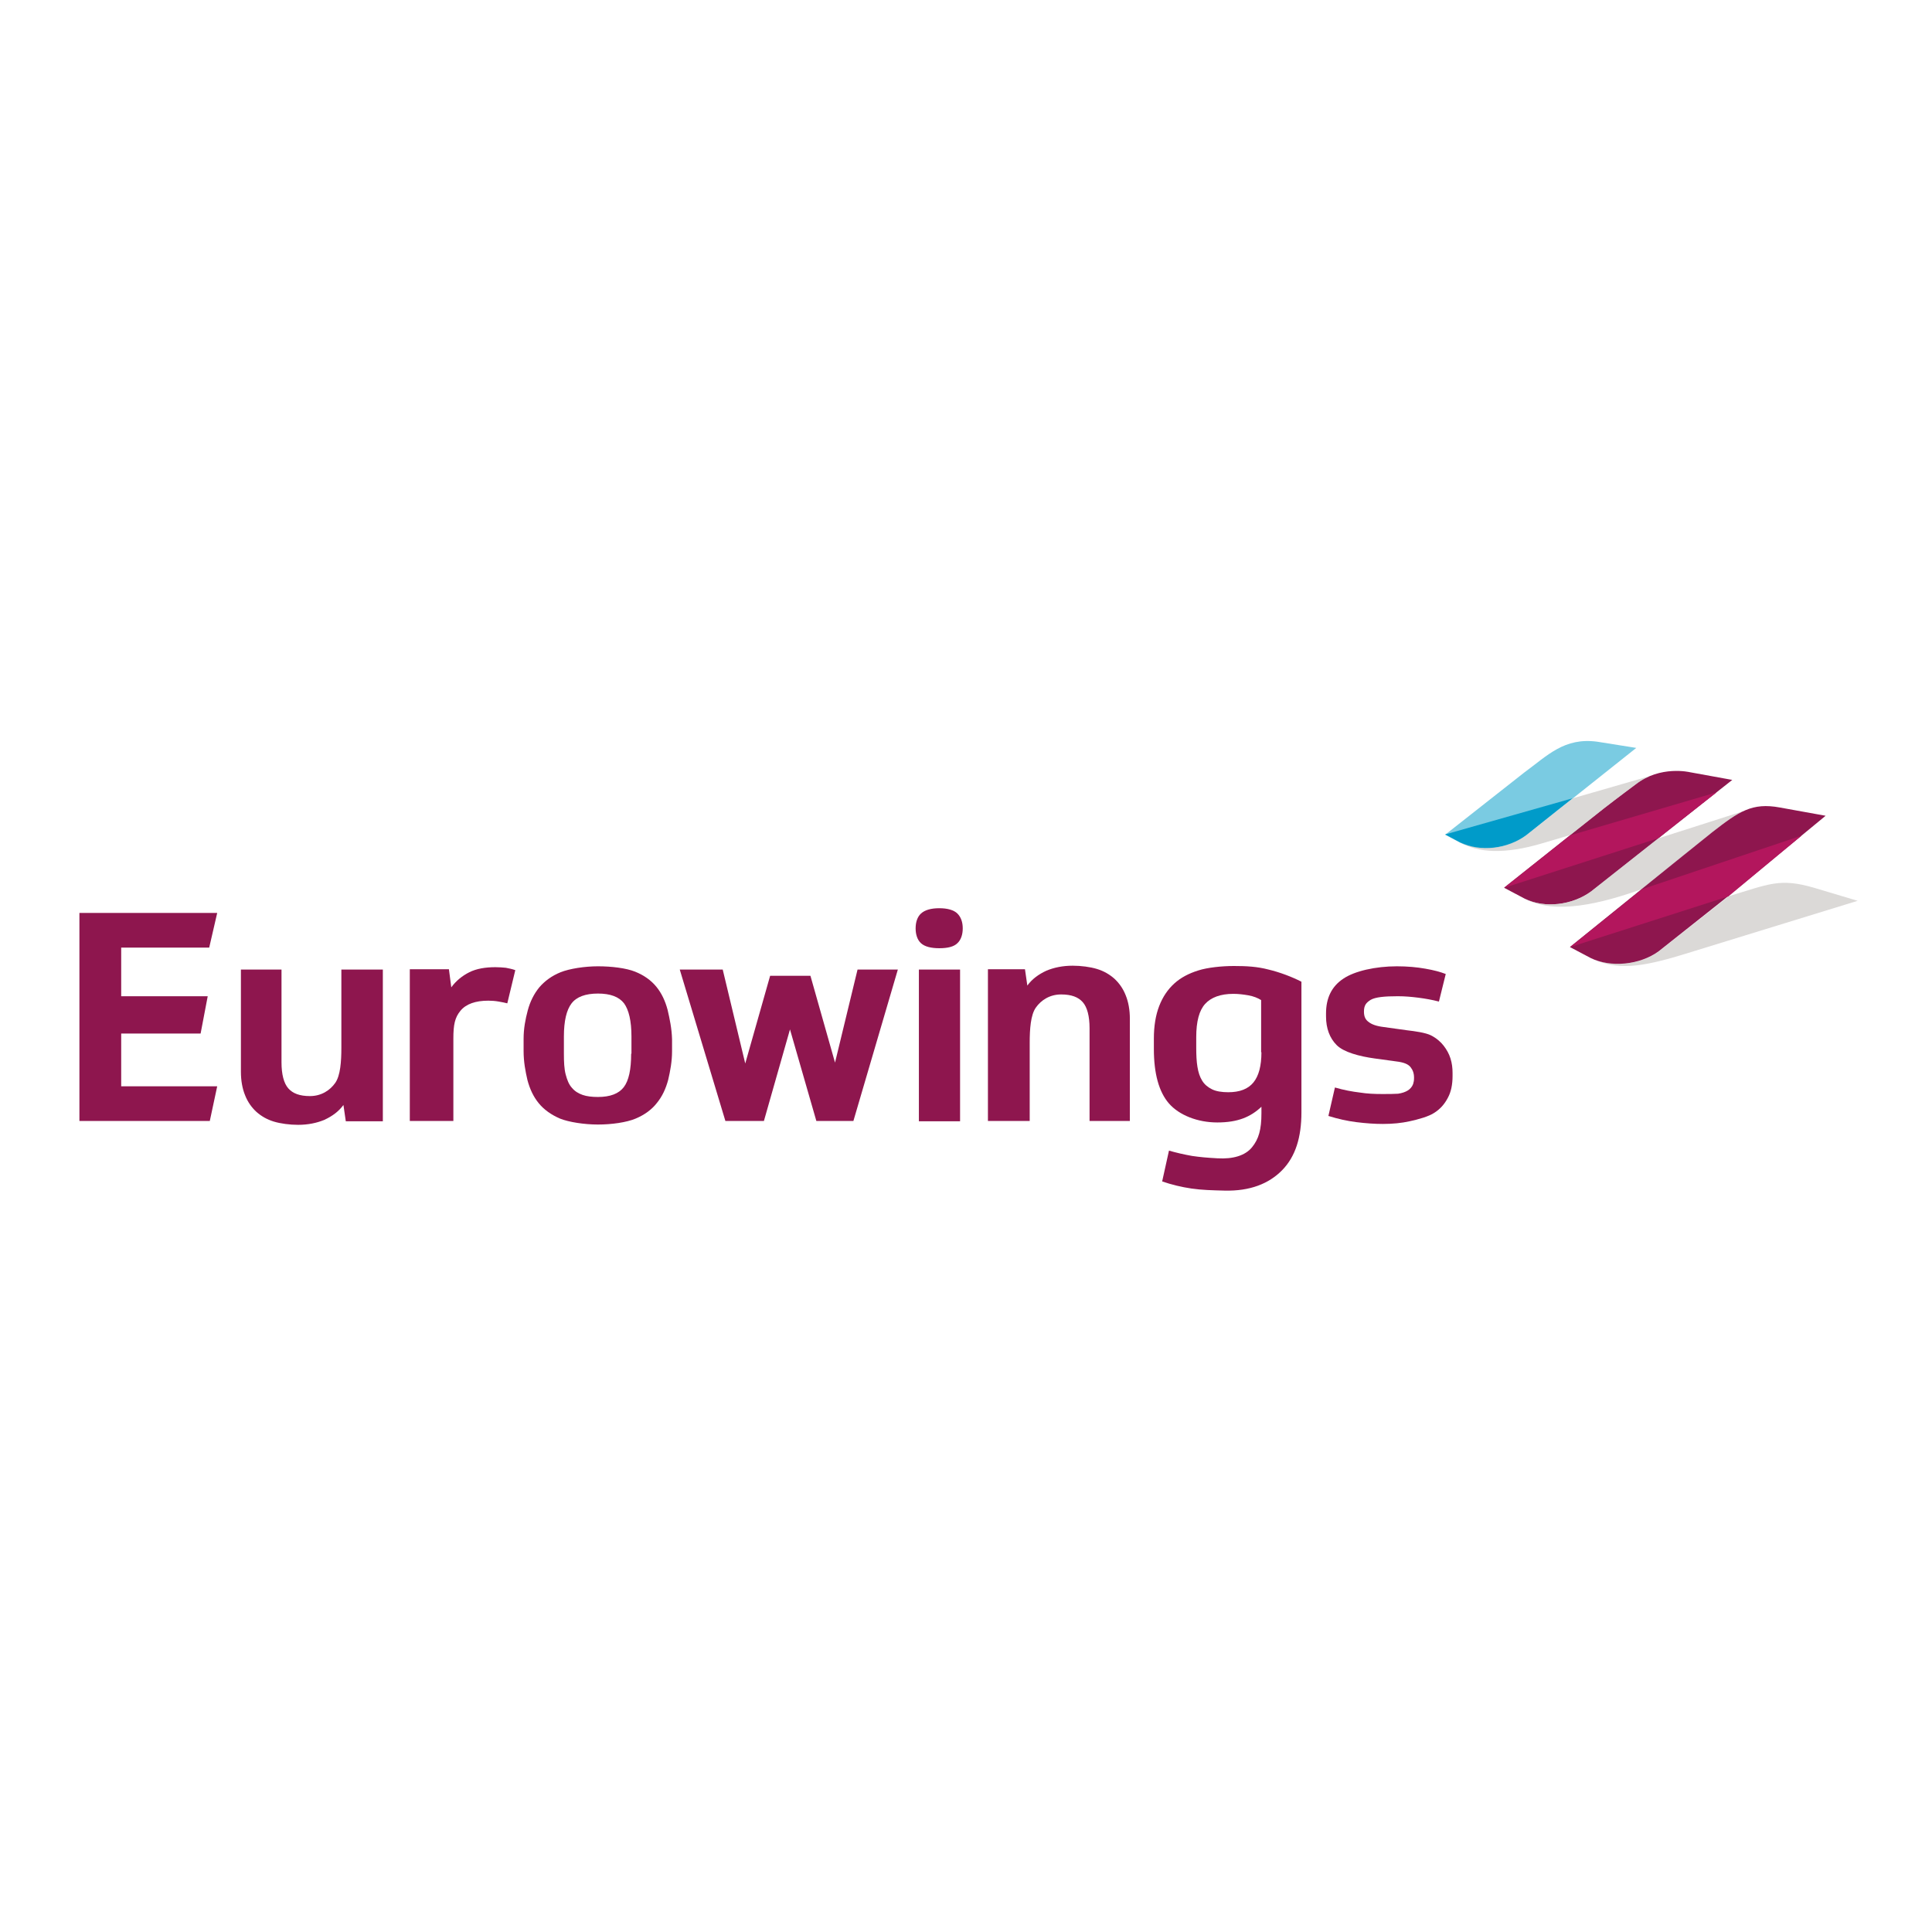 <?xml version="1.0" encoding="utf-8"?>
<!-- Generator: Adobe Illustrator 19.2.1, SVG Export Plug-In . SVG Version: 6.00 Build 0)  -->
<svg version="1.1" id="layer" xmlns="http://www.w3.org/2000/svg" xmlns:xlink="http://www.w3.org/1999/xlink" x="0px" y="0px"
	 viewBox="0 0 652 652" style="enable-background:new 0 0 652 652;" xml:space="preserve">
<style type="text/css">
	.st0{fill:#8E164E;}
	.st1{fill:#7ACBE2;}
	.st2{fill:#009BC9;}
	.st3{opacity:0.65;}
	.st4{fill:#C7C4C2;}
	.st5{fill:#B3165D;}
</style>
<g>
	<polygon class="st0" points="73.3,308.1 70.6,319.8 40.9,319.8 40.9,336.2 70.1,336.2 67.7,348.8 40.9,348.8 40.9,366.6 
		73.3,366.6 70.8,378.3 26.8,378.3 26.8,308.1 	"/>
	<g>
		<path class="st0" d="M474.9,347.7c2.6,0.3,6.2,0.8,8,1.7c1.8,0.9,3.3,2.2,4.3,3.5c1,1.3,1.8,2.7,2.3,4.3c0.5,1.6,0.7,3.2,0.7,4.9
			v1c0,2.9-0.5,5.4-1.6,7.4c-1.1,2.1-2.5,3.7-4.5,5c-1.9,1.3-5.6,2.3-8.4,2.9c-2.7,0.6-5.7,0.9-9,0.9c-2.8,0-5.7-0.2-8.9-0.6
			c-3.2-0.4-6.3-1.1-9.5-2.1l2.2-9.6c3.1,0.9,5.9,1.4,8.4,1.7c2.5,0.4,5,0.5,7.5,0.5c2.3,0,3.9,0,5.4-0.1c1.4-0.2,2.5-0.6,3.3-1.1
			c0.8-0.5,1.5-1.3,1.8-2.2c0.2-0.7,0.3-1.1,0.3-2.1c0-1.5-0.4-2.6-1.2-3.6c-0.8-1-2.3-1.6-4.8-1.9l-7.3-1
			c-5.1-0.7-10.4-2.1-12.8-4.5c-2.4-2.4-3.6-5.7-3.6-9.7v-1c0-5.2,1.9-9.1,5.8-11.7c3.8-2.6,10.9-4.2,18.1-4.2
			c3.6,0,6.8,0.3,9.6,0.8c2.9,0.5,5.1,1.1,6.9,1.8l-2.3,9.3c-2.3-0.6-4.6-1-6.9-1.3c-2.4-0.3-4.5-0.5-7-0.5c-4.5,0-7.5,0.3-9.1,1.2
			c-1.6,1-2.3,1.9-2.3,4c0,1.8,0.6,2.8,1.6,3.5c1,0.8,2.6,1.4,5.1,1.7L474.9,347.7z"/>
		<path class="st0" d="M425.7,355.1c0,4.6-0.9,8-2.7,10.2c-1.8,2.2-4.6,3.3-8.5,3.3c-2.2,0-4.1-0.3-5.5-1c-1.4-0.7-2.5-1.6-3.3-2.9
			c-0.8-1.3-1.3-2.8-1.6-4.7c-0.3-1.8-0.4-4-0.4-6.4v-3.6c0-5.3,1-9,3-11.2c2-2.2,5.2-3.4,9.5-3.4c1.7,0,3.4,0.2,5.1,0.5
			c1.7,0.3,3.2,0.9,4.3,1.6V355.1z M428.1,327.2c-3.8-1-7.4-1.2-11.7-1.2c-4,0-8.9,0.5-12,1.5c-3.2,1-5.9,2.4-8.1,4.4
			c-2.2,2-3.9,4.5-5.1,7.6c-1.2,3.1-1.8,6.8-1.8,11v3.5c0,8.3,1.7,14.5,5.1,18.4c3.4,3.9,9.6,6.4,16.3,6.4c7,0,11.3-1.9,14.9-5.3
			v2.2c0,5.5-0.9,8.7-3.2,11.5c-2.3,2.8-6.4,4-11.6,3.7c-3.7-0.2-5.8-0.4-8.6-0.8c-2.8-0.5-5.4-1.1-7.8-1.8l-2.3,10.4
			c3.2,1.1,6.5,1.9,9.9,2.4c3.4,0.5,7.1,0.6,11.2,0.7c8.5,0.2,14.9-2.3,19.4-6.9c4.5-4.6,6.5-11.1,6.5-19.5v-44.1
			C436.1,329.7,431.9,328.1,428.1,327.2"/>
		<path class="st0" d="M333.4,378.3v-51.2h12.5l0.8,5.5c1.6-2.2,3.8-3.8,6.4-5c2.6-1.1,5.6-1.7,8.9-1.7c2.8,0,5.9,0.4,8.2,1.1
			c2.3,0.7,4.2,1.8,5.9,3.3c1.6,1.5,2.9,3.3,3.8,5.6c0.9,2.2,1.4,4.9,1.4,7.9v34.5h-13.6v-31.3c0-4.1-0.8-7.1-2.3-8.8
			c-1.5-1.7-3.8-2.6-7.3-2.6c-3.9,0-6.8,2-8.5,4.4c-1.8,2.5-2.1,7.4-2.1,11.9v26.4H333.4z"/>
		<path class="st0" d="M171.2,338.6c-0.8-0.2-1.7-0.4-2.9-0.6c-1.1-0.2-2.3-0.3-3.5-0.3c-4.3,0-7.5,1.1-9.4,3.4
			c-1.9,2.3-2.4,4.7-2.4,9.4v27.8h-14.7v-51.2h13.2l0.8,6.1c1.6-2.2,3.7-3.9,6.1-5.1s5.4-1.7,8.8-1.7c1.3,0,2.5,0.1,3.5,0.2
			c1,0.2,2.1,0.4,3.2,0.8L171.2,338.6z"/>
		<path class="st0" d="M129.2,327.2v51.2h-12.5l-0.8-5.5c-1.6,2.2-3.8,3.8-6.4,5c-2.6,1.1-5.6,1.7-8.9,1.7c-2.8,0-5.9-0.4-8.2-1.1
			c-2.3-0.7-4.2-1.8-5.9-3.3c-1.6-1.5-2.9-3.3-3.8-5.6c-0.9-2.2-1.4-4.9-1.4-7.9v-34.5H95v31.3c0,4.1,0.8,7.1,2.3,8.8
			c1.5,1.7,3.8,2.6,7.3,2.6c3.9,0,6.8-2,8.5-4.4c1.8-2.5,2.1-7.4,2.1-11.9v-26.4H129.2z"/>
		<path class="st0" d="M310.2,327.2H324v51.2h-13.9V327.2z M317,306.5c2.7,0,4.9,0.6,6.1,1.8c1.2,1.2,1.8,2.9,1.8,5
			c0,2.1-0.6,3.9-1.8,5c-1.2,1.2-3.3,1.7-6.1,1.7c-2.7,0-4.9-0.5-6.2-1.7c-1.2-1.1-1.8-2.9-1.8-5c0-2.1,0.6-3.9,1.8-5
			C312.1,307.1,314.2,306.5,317,306.5"/>
	</g>
	<polygon class="st0" points="281.8,358.6 289.4,327.2 303,327.2 288,378.3 275.5,378.3 266.6,347.4 257.8,378.3 244.8,378.3 
		229.4,327.2 243.9,327.2 251.5,358.9 259.9,329.3 273.5,329.3 	"/>
	<g>
		<path class="st0" d="M213,355.6c0,5.3-0.8,9.1-2.5,11.3c-1.7,2.2-4.6,3.3-8.7,3.3c-2,0-3.8-0.2-5.2-0.7c-1.4-0.5-2.6-1.2-3.6-2.4
			c-1-1.1-1.6-2.6-2.1-4.5s-0.6-4.2-0.6-7.1v-5.7c0-5.3,0.9-9,2.6-11.2c1.7-2.2,4.7-3.3,8.9-3.3c4.2,0,7.1,1.1,8.8,3.3
			c1.6,2.2,2.5,5.9,2.5,11.2V355.6z M225.3,340.8c-0.8-3-2-5.6-3.8-7.8c-1.8-2.2-4.2-3.9-7.2-5.1c-3-1.2-7.9-1.8-12.5-1.8
			c-4.5,0-9.6,0.8-12.6,2c-3,1.2-5.4,3-7.2,5.1c-1.8,2.2-3.1,4.8-3.9,7.8c-0.8,3-1.4,6.1-1.4,9.6v4.1c0,3.6,0.6,6.8,1.3,9.8
			c0.8,3,2,5.6,3.8,7.8c1.8,2.2,4.2,3.9,7.2,5.2c3,1.2,8.2,2,12.8,2c4.6,0,9.6-0.7,12.7-2c3.1-1.3,5.5-3.1,7.2-5.3
			c1.8-2.2,3-4.8,3.8-7.8c0.7-3,1.3-6.2,1.3-9.6v-4.1C226.7,347.1,226,343.8,225.3,340.8"/>
		<path class="st1" d="M539,250.3c-11.1-1.5-16.8,4.7-24.6,10.4l-26.7,21l0,0l5.1,2.7c0,0,0,0,0,0c6.7,3.3,16,2.2,22.3-2.5l11.3-9
			l4.3-3.4l21.5-17.1L539,250.3z"/>
		<path class="st2" d="M487.7,281.6l5.1,2.7c0,0,0,0,0,0c6.7,3.3,16,2.2,22.3-2.5l11.3-9l4.3-3.4L487.7,281.6z"/>
		<path class="st0" d="M584.6,263.2l-14.3-2.6c0,0-10-2.4-18.3,4.1c0,0-6.2,4.6-10.7,8.1l-10.1,8l-23.4,18.6v0l-0.2,0.2l7,3.7
			c6.7,3.3,16,2.2,22.4-2.5l20.9-16.5l16.8-13.3L584.6,263.2z"/>
		<g class="st3">
			<g>
				<path class="st4" d="M541.3,272.8c4.5-3.5,10.7-8.1,10.7-8.1c1.6-1.2,3.2-2.1,4.8-2.8l-26,7.5l-4.3,3.4l-11.3,9
					c-6.3,4.7-15.6,5.8-22.3,2.5c5.7,3.4,14.6,4.2,27.9,0.2l9.1-2.7l1.3-1L541.3,272.8z"/>
			</g>
		</g>
		<g class="st3">
			<g>
				<path class="st4" d="M578,280.8c4.3-3.4,7.5-5.8,10.8-7.2l-29.1,9.3l-1.7,1.3L537,300.8c-6.3,4.7-15.7,5.8-22.4,2.5
					c10.3,5.6,26.1,1.5,39.4-3.2l0.8-0.6C554.9,299.4,577.2,281.4,578,280.8"/>
			</g>
		</g>
		<g class="st3">
			<g>
				<path class="st4" d="M612.2,299.6c-11.7-3.4-15.2-1.2-29,2.9h0l-1.1,1l0,0l0,0l0,0L559.9,321c-6.3,4.7-16.2,5.6-22.9,2.3
					c8.3,4.3,16.8,3.2,31.4-1.3l58.5-18L612.2,299.6z"/>
			</g>
		</g>
		<path class="st0" d="M616.1,275.3l-15.5-2.8c-9.3-1.7-13.7,1.3-22.7,8.3c-0.8,0.6-23.1,18.6-23.1,18.6l-25,20.2l7,3.7
			c6.7,3.3,16.6,2.4,23-2.3l22.2-17.6l0,0l0,0L616.1,275.3z"/>
	</g>
	<polygon class="st5" points="529.9,281.9 579.3,267.4 559.6,282.9 507.6,299.6 	"/>
	<polygon class="st5" points="554.1,300.1 608,282 583.3,302.5 529.9,319.6 	"/>
</g>
</svg>

